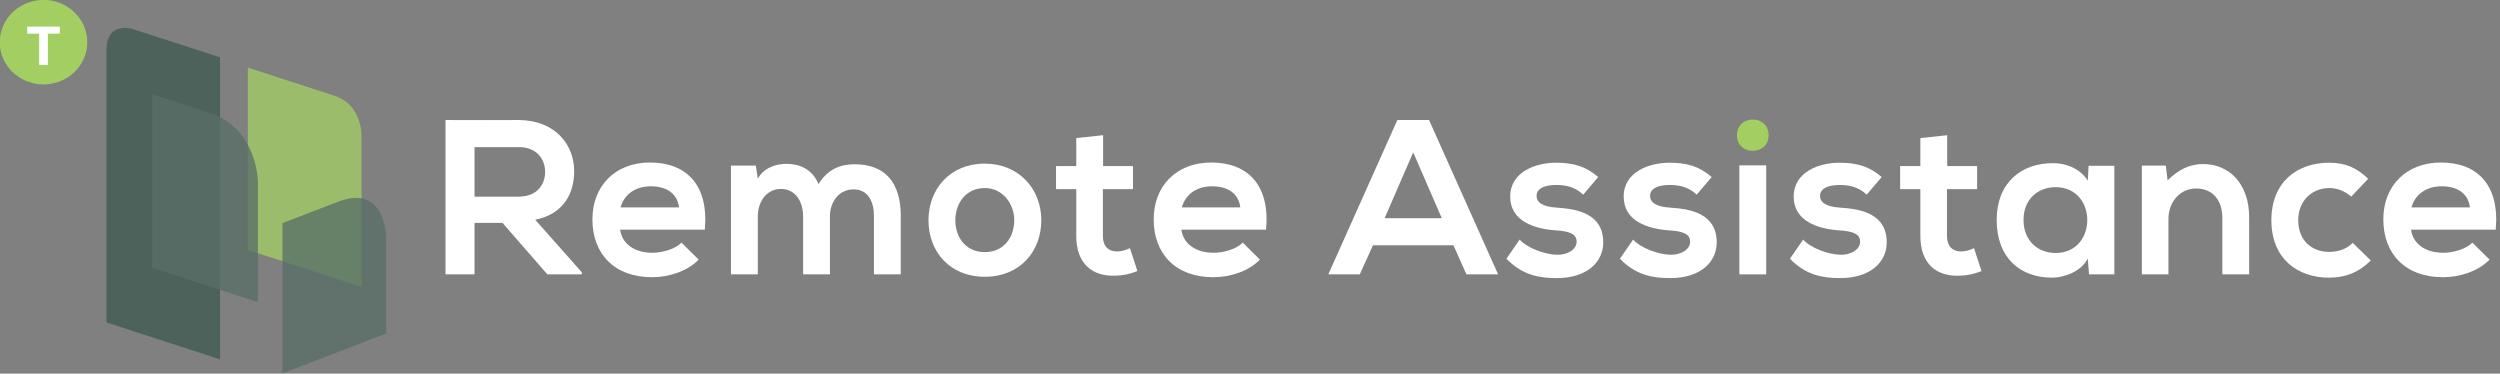 <?xml version="1.0" encoding="UTF-8" standalone="no"?>
<!DOCTYPE svg PUBLIC "-//W3C//DTD SVG 1.1//EN" "http://www.w3.org/Graphics/SVG/1.1/DTD/svg11.dtd">
<svg width="100%" height="100%" viewBox="0 0 3627 542" version="1.1" xmlns="http://www.w3.org/2000/svg" xmlns:xlink="http://www.w3.org/1999/xlink" xml:space="preserve" xmlns:serif="http://www.serif.com/" style="fill-rule:evenodd;clip-rule:evenodd;stroke-linejoin:round;stroke-miterlimit:2;">
    <rect x="0" y="0" width="3627" height="542" fill="#808080" stroke="none"/>
    <g transform="matrix(1,0,0,1,-953.418,-7522.06)">
        <g transform="matrix(2.256,0,0,1,878.167,1442.3)">
            <g transform="matrix(0.449,0,0,1.014,-935.098,6344.7)">
                <g transform="matrix(315,0,0,315,2779.24,131.254)">
                    <path d="M0.67,-0.009L0.458,-0.248C0.591,-0.275 0.635,-0.372 0.635,-0.469C0.635,-0.59 0.548,-0.7 0.383,-0.701C0.272,-0.7 0.161,-0.701 0.05,-0.701L0.05,-0L0.182,-0L0.182,-0.234L0.309,-0.234L0.513,-0L0.67,-0L0.67,-0.009ZM0.383,-0.578C0.466,-0.578 0.503,-0.522 0.503,-0.465C0.503,-0.409 0.467,-0.353 0.383,-0.353L0.182,-0.353L0.182,-0.578L0.383,-0.578Z" style="fill:white;fill-rule:nonzero;"/>
                </g>
                <g transform="matrix(315,0,0,315,2999.74,131.254)">
                    <path d="M0.529,-0.203C0.548,-0.406 0.445,-0.508 0.28,-0.508C0.12,-0.508 0.018,-0.4 0.018,-0.25C0.018,-0.092 0.119,0.013 0.289,0.013C0.364,0.013 0.449,-0.013 0.501,-0.067L0.423,-0.144C0.395,-0.115 0.336,-0.098 0.291,-0.098C0.205,-0.098 0.152,-0.142 0.144,-0.203L0.529,-0.203ZM0.146,-0.304C0.164,-0.368 0.218,-0.4 0.284,-0.4C0.354,-0.4 0.404,-0.368 0.412,-0.304L0.146,-0.304Z" style="fill:white;fill-rule:nonzero;"/>
                </g>
                <g transform="matrix(315,0,0,315,3191.26,131.254)">
                    <path d="M0.49,-0L0.49,-0.264C0.49,-0.329 0.531,-0.386 0.597,-0.386C0.663,-0.386 0.69,-0.331 0.69,-0.266L0.69,-0L0.812,-0L0.812,-0.266C0.812,-0.414 0.743,-0.5 0.603,-0.5C0.539,-0.5 0.482,-0.48 0.438,-0.41C0.41,-0.478 0.351,-0.502 0.292,-0.502C0.245,-0.502 0.188,-0.484 0.162,-0.434L0.153,-0.494L0.04,-0.494L0.04,-0L0.162,-0L0.162,-0.264C0.162,-0.329 0.201,-0.388 0.267,-0.388C0.334,-0.388 0.368,-0.329 0.368,-0.264L0.368,-0L0.49,-0Z" style="fill:white;fill-rule:nonzero;"/>
                </g>
                <g transform="matrix(315,0,0,315,3481.38,131.254)">
                    <path d="M0.272,-0.503C0.115,-0.503 0.017,-0.387 0.017,-0.246C0.017,-0.104 0.113,0.011 0.273,0.011C0.433,0.011 0.53,-0.104 0.53,-0.246C0.53,-0.387 0.429,-0.503 0.272,-0.503ZM0.273,-0.392C0.355,-0.392 0.407,-0.32 0.407,-0.246C0.407,-0.171 0.362,-0.101 0.273,-0.101C0.184,-0.101 0.139,-0.171 0.139,-0.246C0.139,-0.32 0.185,-0.392 0.273,-0.392Z" style="fill:white;fill-rule:nonzero;"/>
                </g>
                <g transform="matrix(315,0,0,315,3670.06,131.254)">
                    <path d="M0.09,-0.619L0.09,-0.492L-0.002,-0.492L-0.002,-0.387L0.09,-0.387L0.09,-0.174C0.09,-0.051 0.16,0.01 0.267,0.006C0.304,0.005 0.333,-0.001 0.368,-0.015L0.334,-0.119C0.316,-0.11 0.294,-0.104 0.275,-0.104C0.237,-0.104 0.211,-0.127 0.211,-0.174L0.211,-0.387L0.348,-0.387L0.348,-0.492L0.212,-0.492L0.212,-0.632L0.09,-0.619Z" style="fill:white;fill-rule:nonzero;"/>
                </g>
                <g transform="matrix(315,0,0,315,3803.62,131.254)">
                    <path d="M0.529,-0.203C0.548,-0.406 0.445,-0.508 0.28,-0.508C0.12,-0.508 0.018,-0.4 0.018,-0.25C0.018,-0.092 0.119,0.013 0.289,0.013C0.364,0.013 0.449,-0.013 0.501,-0.067L0.423,-0.144C0.395,-0.115 0.336,-0.098 0.291,-0.098C0.205,-0.098 0.152,-0.142 0.144,-0.203L0.529,-0.203ZM0.146,-0.304C0.164,-0.368 0.218,-0.4 0.284,-0.4C0.354,-0.4 0.404,-0.368 0.412,-0.304L0.146,-0.304Z" style="fill:white;fill-rule:nonzero;"/>
                </g>
                <g transform="matrix(315,0,0,315,4066.65,131.254)">
                    <path d="M0.605,-0L0.749,-0L0.435,-0.701L0.291,-0.701L-0.023,-0L0.12,-0L0.18,-0.132L0.546,-0.132L0.605,-0ZM0.493,-0.255L0.233,-0.255L0.363,-0.554L0.493,-0.255Z" style="fill:white;fill-rule:nonzero;"/>
                </g>
                <g transform="matrix(315,0,0,315,4310.46,131.254)">
                    <path d="M0.43,-0.442C0.373,-0.492 0.315,-0.507 0.238,-0.507C0.148,-0.507 0.03,-0.467 0.03,-0.353C0.03,-0.241 0.141,-0.207 0.234,-0.2C0.304,-0.196 0.332,-0.182 0.332,-0.148C0.332,-0.112 0.289,-0.088 0.243,-0.089C0.188,-0.09 0.108,-0.119 0.073,-0.158L0.013,-0.071C0.085,0.004 0.163,0.017 0.241,0.017C0.382,0.017 0.453,-0.058 0.453,-0.145C0.453,-0.276 0.335,-0.297 0.242,-0.303C0.179,-0.307 0.15,-0.325 0.15,-0.357C0.15,-0.388 0.182,-0.406 0.24,-0.406C0.287,-0.406 0.327,-0.395 0.362,-0.362L0.43,-0.442Z" style="fill:white;fill-rule:nonzero;"/>
                </g>
                <g transform="matrix(315,0,0,315,4473,131.254)">
                    <path d="M0.43,-0.442C0.373,-0.492 0.315,-0.507 0.238,-0.507C0.148,-0.507 0.03,-0.467 0.03,-0.353C0.03,-0.241 0.141,-0.207 0.234,-0.2C0.304,-0.196 0.332,-0.182 0.332,-0.148C0.332,-0.112 0.289,-0.088 0.243,-0.089C0.188,-0.09 0.108,-0.119 0.073,-0.158L0.013,-0.071C0.085,0.004 0.163,0.017 0.241,0.017C0.382,0.017 0.453,-0.058 0.453,-0.145C0.453,-0.276 0.335,-0.297 0.242,-0.303C0.179,-0.307 0.15,-0.325 0.15,-0.357C0.15,-0.388 0.182,-0.406 0.24,-0.406C0.287,-0.406 0.327,-0.395 0.362,-0.362L0.43,-0.442Z" style="fill:white;fill-rule:nonzero;"/>
                </g>
                <g transform="matrix(315,0,0,315,4635.54,131.254)">
                    <rect x="0.04" y="-0.495" width="0.122" height="0.495" style="fill:white;"/>
                </g>
                <g transform="matrix(315,0,0,315,4635.54,131.254)">
                    <path d="M0.029,-0.632C0.029,-0.584 0.065,-0.561 0.101,-0.561C0.137,-0.561 0.173,-0.584 0.173,-0.632C0.173,-0.727 0.029,-0.727 0.029,-0.632Z" style="fill:rgb(163,207,98);"/>
                </g>
                <g transform="matrix(315,0,0,315,4716.49,131.254)">
                    <path d="M0.43,-0.442C0.373,-0.492 0.315,-0.507 0.238,-0.507C0.148,-0.507 0.03,-0.467 0.03,-0.353C0.03,-0.241 0.141,-0.207 0.234,-0.2C0.304,-0.196 0.332,-0.182 0.332,-0.148C0.332,-0.112 0.289,-0.088 0.243,-0.089C0.188,-0.09 0.108,-0.119 0.073,-0.158L0.013,-0.071C0.085,0.004 0.163,0.017 0.241,0.017C0.382,0.017 0.453,-0.058 0.453,-0.145C0.453,-0.276 0.335,-0.297 0.242,-0.303C0.179,-0.307 0.15,-0.325 0.15,-0.357C0.15,-0.388 0.182,-0.406 0.24,-0.406C0.287,-0.406 0.327,-0.395 0.362,-0.362L0.43,-0.442Z" style="fill:white;fill-rule:nonzero;"/>
                </g>
                <g transform="matrix(315,0,0,315,4879.03,131.254)">
                    <path d="M0.09,-0.619L0.09,-0.492L-0.002,-0.492L-0.002,-0.387L0.09,-0.387L0.09,-0.174C0.09,-0.051 0.16,0.01 0.267,0.006C0.304,0.005 0.333,-0.001 0.368,-0.015L0.334,-0.119C0.316,-0.11 0.294,-0.104 0.275,-0.104C0.237,-0.104 0.211,-0.127 0.211,-0.174L0.211,-0.387L0.348,-0.387L0.348,-0.492L0.212,-0.492L0.212,-0.632L0.09,-0.619Z" style="fill:white;fill-rule:nonzero;"/>
                </g>
                <g transform="matrix(315,0,0,315,5012.59,131.254)">
                    <path d="M0.427,-0.425C0.399,-0.474 0.336,-0.505 0.27,-0.505C0.126,-0.506 0.013,-0.417 0.013,-0.247C0.013,-0.074 0.121,0.016 0.267,0.015C0.322,0.014 0.399,-0.014 0.427,-0.072L0.433,-0L0.548,-0L0.548,-0.493L0.431,-0.493L0.427,-0.425ZM0.281,-0.396C0.473,-0.396 0.473,-0.097 0.281,-0.097C0.2,-0.097 0.135,-0.153 0.135,-0.247C0.135,-0.341 0.2,-0.396 0.281,-0.396Z" style="fill:white;fill-rule:nonzero;"/>
                </g>
                <g transform="matrix(315,0,0,315,5212.93,131.254)">
                    <path d="M0.525,-0L0.525,-0.259C0.525,-0.414 0.432,-0.501 0.316,-0.501C0.254,-0.501 0.204,-0.476 0.154,-0.427L0.146,-0.494L0.037,-0.494L0.037,-0L0.158,-0L0.158,-0.252C0.158,-0.327 0.209,-0.39 0.284,-0.39C0.362,-0.39 0.403,-0.333 0.403,-0.258L0.403,-0L0.525,-0Z" style="fill:white;fill-rule:nonzero;"/>
                </g>
                <g transform="matrix(315,0,0,315,5406.66,131.254)">
                    <path d="M0.381,-0.143C0.351,-0.113 0.312,-0.102 0.273,-0.102C0.197,-0.102 0.133,-0.152 0.133,-0.246C0.133,-0.332 0.193,-0.392 0.275,-0.392C0.309,-0.392 0.345,-0.379 0.374,-0.353L0.451,-0.434C0.397,-0.487 0.343,-0.507 0.273,-0.507C0.13,-0.507 0.011,-0.421 0.011,-0.246C0.011,-0.071 0.13,0.015 0.273,0.015C0.346,0.015 0.406,-0.007 0.463,-0.063L0.381,-0.143Z" style="fill:white;fill-rule:nonzero;"/>
                </g>
                <g transform="matrix(315,0,0,315,5564.79,131.254)">
                    <path d="M0.529,-0.203C0.548,-0.406 0.445,-0.508 0.28,-0.508C0.12,-0.508 0.018,-0.4 0.018,-0.25C0.018,-0.092 0.119,0.013 0.289,0.013C0.364,0.013 0.449,-0.013 0.501,-0.067L0.423,-0.144C0.395,-0.115 0.336,-0.098 0.291,-0.098C0.205,-0.098 0.152,-0.142 0.144,-0.203L0.529,-0.203ZM0.146,-0.304C0.164,-0.368 0.218,-0.4 0.284,-0.4C0.354,-0.4 0.404,-0.368 0.412,-0.304L0.146,-0.304Z" style="fill:white;fill-rule:nonzero;"/>
                </g>
            </g>
        </g>
        <g transform="matrix(2.256,0,0,1,878.167,1442.3)">
            <g transform="matrix(0.657,0,0,1.483,-360.785,3662.3)">
                <g transform="matrix(4.167,0,0,4.167,4.54747e-13,4.54747e-13)">
                    <g opacity="0.49">
                        <path d="M175.273,398.042C175.273,398.042 168.971,395.994 168.971,402.962L168.971,466.894L195.659,475.566L195.659,404.666L175.273,398.042Z" style="fill:rgb(25,68,52);fill-rule:nonzero;"/>
                    </g>
                </g>
                <g transform="matrix(4.167,0,0,4.167,12.764,5.4)">
                    <g opacity="0.76">
                        <path d="M199.125,405.77L199.125,448.579L225.813,457.251L225.813,421.409C225.813,421.409 225.813,414.441 219.511,412.393L199.125,405.77Z" style="fill:rgb(163,207,98);fill-rule:nonzero;"/>
                    </g>
                </g>
                <g transform="matrix(4.167,0,0,4.167,4.54747e-13,4.54747e-13)">
                    <g opacity="0.77">
                        <path d="M210.315,443.579L210.315,478.85L234.671,469.501L234.671,447.083C234.671,447.083 234.671,434.229 223.468,438.529L210.315,443.579Z" style="fill:rgb(88,110,104);fill-rule:nonzero;"/>
                    </g>
                </g>
                <g transform="matrix(4.167,0,0,4.167,4.54747e-13,4.54747e-13)">
                    <g opacity="0.77">
                        <path d="M179.74,413.302L179.74,454.078L204.552,462.14L204.552,433.981C204.552,433.981 204.552,421.364 193.139,417.655L179.74,413.302Z" style="fill:rgb(88,110,104);fill-rule:nonzero;"/>
                    </g>
                </g>
                <g transform="matrix(4.167,0,0,4.167,4.54747e-13,4.54747e-13)">
                    <path d="M154.19,411.016C159.867,411.016 164.469,406.576 164.469,401.099C164.469,395.622 159.867,391.182 154.19,391.182C148.513,391.182 143.911,395.622 143.911,401.099C143.911,406.576 148.513,411.016 154.19,411.016" style="fill:rgb(163,207,98);fill-rule:nonzero;"/>
                </g>
                <g transform="matrix(4.167,0,0,4.167,4.54747e-13,2.023)">
                    <path d="M153.165,405.954L155.215,405.954L155.215,398.618L158.01,398.618L158.01,396.956L150.369,396.956L150.369,398.618L153.165,398.618L153.165,405.954Z" style="fill:white;fill-rule:nonzero;"/>
                </g>
            </g>
        </g>
    </g>
</svg>
